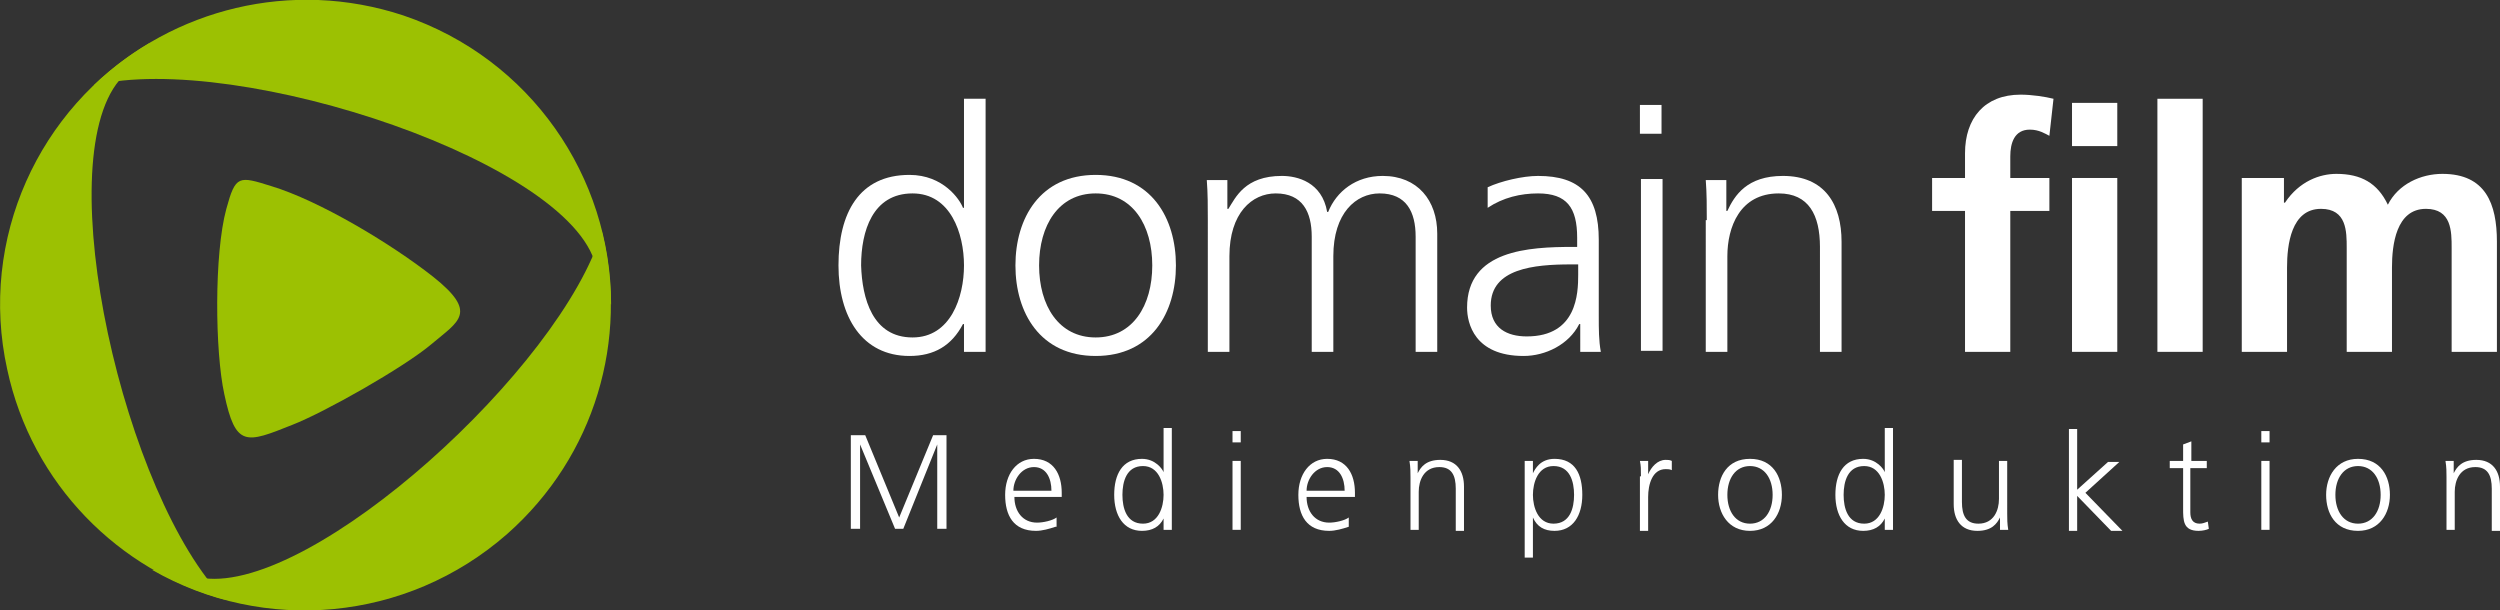 <?xml version="1.0" encoding="utf-8"?>
<!-- Generator: Adobe Illustrator 26.2.1, SVG Export Plug-In . SVG Version: 6.00 Build 0)  -->
<svg version="1.1" id="Ebene_1" xmlns="http://www.w3.org/2000/svg" xmlns:xlink="http://www.w3.org/1999/xlink" x="0px" y="0px"
	 viewBox="0 0 243 59.3" style="enable-background:new 0 0 243 59.3;" xml:space="preserve">
<rect x="0" y="0" width="243" height="59.3" fill="#333333" stroke="none"/>
<style type="text/css">
	.st0{fill-rule:evenodd;clip-rule:evenodd;fill:#9CC102;}
	.st1{fill:#FFFFFF;}
</style>
<g>
	<path class="st0" d="M21.9,58.3C11.6,55.5,3.1,47.1,0.7,35.9C-2.1,23.2,3.8,10.5,14.5,4.2c-0.4,1.7-1.9,2.5-2.9,3.6
		C4.7,16,12.1,48.4,21.9,58.3z"/>
	<path class="st0" d="M26.4,18.1c4.6,1.4,11.5,5.5,15.7,8.8c4.4,3.5,2.5,4.3-0.1,6.5c-2.7,2.3-10.5,6.7-13.6,7.9
		c-4.5,1.8-5.5,2.2-6.6-3c-0.9-4.1-1-13.6,0.2-18C22.9,17,23.2,17.1,26.4,18.1z"/>
	<path class="st0" d="M9.1,8.3c7.7-7.4,19.2-10.4,30.1-6.8c12.4,4.2,20.2,15.7,20.2,28.1c-0.6-0.5-1.1-1.5-1.4-3.3
		C56.5,16,23.1,4.9,9.1,8.3z"/>
	<path class="st0" d="M58.5,22.5c2.6,10.4-0.6,21.8-9.2,29.4c-9.8,8.6-23.7,9.7-34.5,3.5c1.4-0.1,3.6,0.6,5,0.8
		C30.5,57.6,54.6,35.7,58.5,22.5z"/>
</g>
<g>
	<path class="st1" d="M95.8,34.2h-2.1v-2.7h-0.1c-1.1,2.1-2.8,3.1-5.2,3.1c-4.6,0-6.9-3.8-6.9-8.8c0-5.1,2-8.8,6.9-8.8
		c3.3,0,4.9,2.4,5.2,3.2h0.1V9.6h2.1V34.2z M88.7,32.8c3.7,0,5-3.9,5-7c0-3.1-1.3-7-5-7c-3.9,0-5,3.7-5,7
		C83.8,29,84.8,32.8,88.7,32.8z"/>
	<path class="st1" d="M106.5,17c5.4,0,7.8,4.2,7.8,8.8s-2.4,8.8-7.8,8.8c-5.4,0-7.8-4.2-7.8-8.8S101.1,17,106.5,17z M106.5,32.8
		c3.6,0,5.5-3.1,5.5-7s-1.9-7-5.5-7c-3.6,0-5.5,3.1-5.5,7S102.9,32.8,106.5,32.8z"/>
	<path class="st1" d="M137.6,34.2V23c0-2.4-0.9-4.2-3.5-4.2c-2.3,0-4.5,1.9-4.5,6.1v9.3h-2.1V23c0-2.4-0.9-4.2-3.5-4.2
		c-2.3,0-4.5,1.9-4.5,6.1v9.3h-2.1V21.4c0-1.3,0-2.6-0.1-3.9h2v2.8l0.1,0c0.7-1.1,1.6-3.2,5.2-3.2c1.5,0,3.9,0.6,4.4,3.5h0.1
		c0.8-2,2.7-3.5,5.3-3.5c3.4,0,5.3,2.4,5.3,5.6v11.5H137.6z"/>
	<path class="st1" d="M153.5,31.5L153.5,31.5c-1,2-3.3,3.1-5.4,3.1c-4.8,0-5.5-3.2-5.5-4.7c0-5.6,6-5.9,10.3-5.9h0.4v-0.9
		c0-2.9-1-4.3-3.8-4.3c-1.7,0-3.4,0.4-4.9,1.4v-2c1.3-0.6,3.4-1.1,4.9-1.1c4.1,0,5.9,1.9,5.9,6.2v7.4c0,1.3,0,2.4,0.2,3.5h-2V31.5z
		 M153.3,25.7h-0.6c-3.6,0-7.8,0.4-7.8,4c0,2.2,1.6,3,3.5,3c4.9,0,5-4.2,5-6V25.7z"/>
	<path class="st1" d="M161.5,13h-2.1v-2.8h2.1V13z M159.5,17.4h2.1v16.7h-2.1V17.4z"/>
	<path class="st1" d="M165.9,21.4c0-1.3,0-2.6-0.1-3.9h2v3h0.1c0.7-1.5,1.9-3.4,5.4-3.4c4.1,0,5.7,2.8,5.7,6.4v10.7h-2.1V24
		c0-3.1-1.1-5.2-4-5.2c-3.8,0-5,3.3-5,6.1v9.3h-2.1V21.4z"/>
</g>
<g>
	<path class="st1" d="M82.7,42.3h1.4l3.3,8l3.3-8h1.3v9.1h-0.9v-8.2h0l-3.3,8.2H87l-3.4-8.2h0v8.2h-0.9V42.3z"/>
	<path class="st1" d="M102.6,51.2c-0.6,0.2-1.3,0.4-1.9,0.4c-2.2,0-3-1.5-3-3.5c0-2,1.1-3.5,2.8-3.5c1.9,0,2.7,1.5,2.7,3.3v0.4h-4.6
		c0,1.4,0.8,2.5,2.2,2.5c0.6,0,1.5-0.2,1.9-0.5V51.2z M102.2,47.7c0-1.2-0.5-2.3-1.7-2.3c-1.2,0-2,1.2-2,2.3H102.2z"/>
	<path class="st1" d="M113.9,51.5h-0.8v-1.1h0c-0.4,0.8-1.1,1.2-2.1,1.2c-1.8,0-2.7-1.5-2.7-3.5c0-2,0.8-3.5,2.7-3.5
		c1.3,0,2,1,2.1,1.3h0v-4.3h0.8V51.5z M111.1,50.9c1.5,0,2-1.6,2-2.8c0-1.2-0.5-2.8-2-2.8c-1.6,0-2,1.5-2,2.8
		C109.1,49.4,109.5,50.9,111.1,50.9z"/>
	<path class="st1" d="M120.6,43h-0.8v-1.1h0.8V43z M119.8,44.8h0.8v6.7h-0.8V44.8z"/>
	<path class="st1" d="M131.1,51.2c-0.6,0.2-1.3,0.4-1.9,0.4c-2.2,0-3-1.5-3-3.5c0-2,1.1-3.5,2.8-3.5c1.9,0,2.7,1.5,2.7,3.3v0.4H127
		c0,1.4,0.8,2.5,2.2,2.5c0.6,0,1.5-0.2,1.9-0.5V51.2z M130.7,47.7c0-1.2-0.5-2.3-1.7-2.3c-1.2,0-2,1.2-2,2.3H130.7z"/>
	<path class="st1" d="M137.1,46.4c0-0.5,0-1-0.1-1.6h0.8V46h0c0.3-0.6,0.8-1.3,2.2-1.3c1.6,0,2.3,1.1,2.3,2.6v4.3h-0.8v-4.1
		c0-1.3-0.4-2.1-1.6-2.1c-1.5,0-2,1.3-2,2.4v3.7h-0.8V46.4z"/>
	<path class="st1" d="M148.2,44.8h0.8L149,46h0c0.2-0.4,0.7-1.4,2.1-1.4c2,0,2.7,1.5,2.7,3.5c0,2-0.9,3.5-2.7,3.5
		c-1,0-1.7-0.4-2.1-1.3h0v3.9h-0.8V44.8z M151,45.3c-1.5,0-2,1.6-2,2.8c0,1.2,0.5,2.8,2,2.8c1.6,0,2-1.5,2-2.8
		C153,46.8,152.6,45.3,151,45.3z"/>
	<path class="st1" d="M159.5,46.3c0-0.7,0-1-0.1-1.5h0.8v1.3h0c0.3-0.7,0.9-1.4,1.7-1.4c0.2,0,0.4,0,0.6,0.1v0.9
		c-0.2-0.1-0.4-0.1-0.6-0.1c-1.3,0-1.7,1.5-1.7,2.7v3.3h-0.8V46.3z"/>
	<path class="st1" d="M170.1,44.6c2.2,0,3.1,1.7,3.1,3.5c0,1.8-1,3.5-3.1,3.5s-3.1-1.7-3.1-3.5C167,46.3,167.9,44.6,170.1,44.6z
		 M170.1,50.9c1.4,0,2.2-1.2,2.2-2.8s-0.8-2.8-2.2-2.8c-1.4,0-2.2,1.2-2.2,2.8S168.7,50.9,170.1,50.9z"/>
	<path class="st1" d="M184,51.5h-0.8v-1.1h0c-0.4,0.8-1.1,1.2-2.1,1.2c-1.8,0-2.7-1.5-2.7-3.5c0-2,0.8-3.5,2.7-3.5
		c1.3,0,2,1,2.1,1.3h0v-4.3h0.8V51.5z M181.2,50.9c1.5,0,2-1.6,2-2.8c0-1.2-0.5-2.8-2-2.8c-1.6,0-2,1.5-2,2.8
		C179.2,49.4,179.6,50.9,181.2,50.9z"/>
	<path class="st1" d="M195.1,49.9c0,0.5,0,1,0.1,1.6h-0.8v-1.2h0c-0.3,0.6-0.8,1.3-2.2,1.3c-1.6,0-2.3-1.1-2.3-2.6v-4.3h0.8v4.1
		c0,1.3,0.4,2.1,1.6,2.1c1.5,0,2-1.3,2-2.4v-3.7h0.8V49.9z"/>
	<path class="st1" d="M201.1,41.7h0.8v5.9l3-2.7h1.1l-3.3,3l3.6,3.7h-1.1l-3.3-3.4v3.4h-0.8V41.7z"/>
	<path class="st1" d="M214.4,45.5h-1.5v4.3c0,0.6,0.2,1.1,0.9,1.1c0.3,0,0.5-0.1,0.8-0.2l0.1,0.7c-0.2,0.1-0.6,0.2-1,0.2
		c-1.5,0-1.5-1-1.5-2.2v-3.9h-1.3v-0.7h1.3v-1.6l0.8-0.3v1.9h1.5V45.5z"/>
	<path class="st1" d="M220.6,43h-0.8v-1.1h0.8V43z M219.8,44.8h0.8v6.7h-0.8V44.8z"/>
	<path class="st1" d="M229.2,44.6c2.2,0,3.1,1.7,3.1,3.5c0,1.8-1,3.5-3.1,3.5c-2.2,0-3.1-1.7-3.1-3.5
		C226.1,46.3,227.1,44.6,229.2,44.6z M229.2,50.9c1.4,0,2.2-1.2,2.2-2.8s-0.8-2.8-2.2-2.8c-1.4,0-2.2,1.2-2.2,2.8
		S227.8,50.9,229.2,50.9z"/>
	<path class="st1" d="M237.8,46.4c0-0.5,0-1-0.1-1.6h0.8V46h0c0.3-0.6,0.8-1.3,2.2-1.3c1.6,0,2.3,1.1,2.3,2.6v4.3h-0.8v-4.1
		c0-1.3-0.4-2.1-1.6-2.1c-1.5,0-2,1.3-2,2.4v3.7h-0.8V46.4z"/>
</g>
<g>
	<path class="st1" d="M191,20.5h-3.2v-3.2h3.2v-2.4c0-3.4,1.9-5.7,5.4-5.7c1.1,0,2.4,0.2,3.2,0.4l-0.4,3.6c-0.4-0.2-1-0.6-1.9-0.6
		c-1.5,0-1.9,1.3-1.9,2.6v2.1h3.8v3.2h-3.8v13.7H191V20.5z"/>
	<path class="st1" d="M201.4,10h4.4v4.2h-4.4V10z M201.4,17.3h4.4v16.9h-4.4V17.3z"/>
	<path class="st1" d="M209.7,9.6h4.4v24.6h-4.4V9.6z"/>
	<path class="st1" d="M217.9,17.3h4.1v2.4h0.1c1.4-2.1,3.4-2.8,5-2.8c2.4,0,4,0.9,5,3c1-2,3.2-3,5.3-3c4.2,0,5.3,2.9,5.3,6.6v10.7
		h-4.4V24.1c0-1.6,0-3.8-2.5-3.8c-2.9,0-3.3,3.5-3.3,5.7v8.2h-4.4V24.1c0-1.6,0-3.8-2.5-3.8c-2.9,0-3.3,3.5-3.3,5.7v8.2h-4.4V17.3z"
		/>
</g>
</svg>
